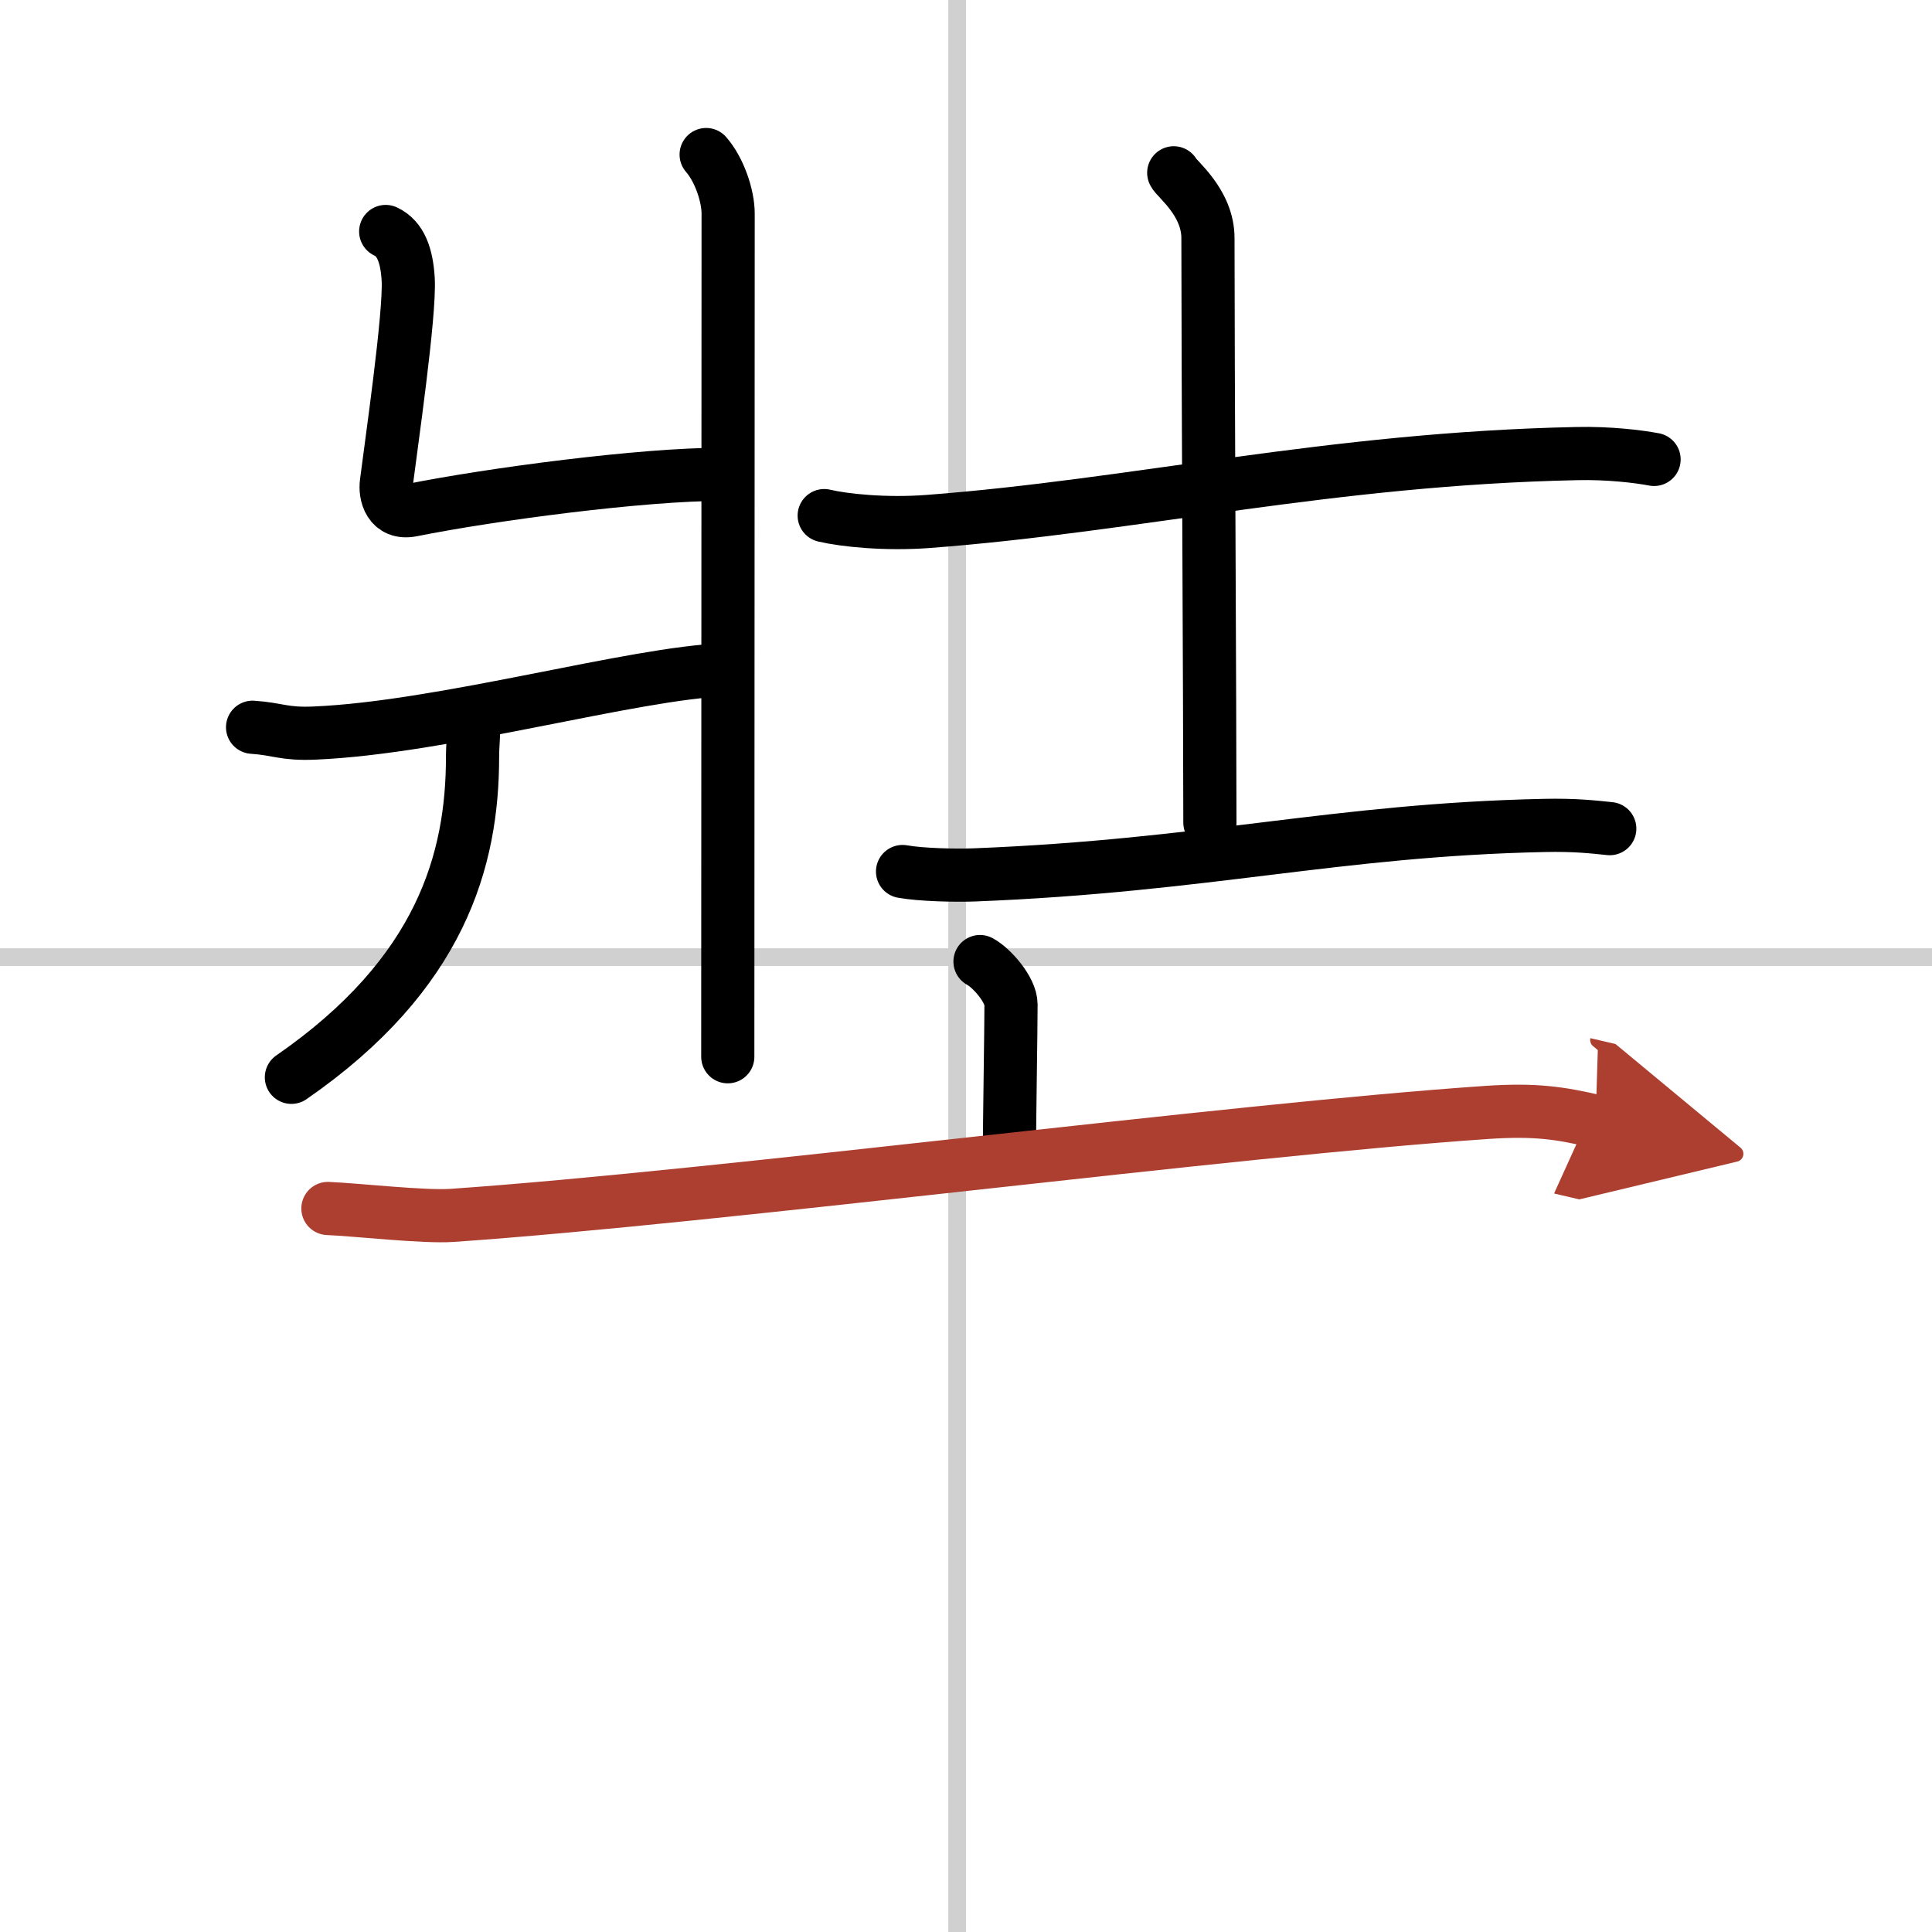 <svg width="400" height="400" viewBox="0 0 109 109" xmlns="http://www.w3.org/2000/svg"><defs><marker id="a" markerWidth="4" orient="auto" refX="1" refY="5" viewBox="0 0 10 10"><polyline points="0 0 10 5 0 10 1 5" fill="#ad3f31" stroke="#ad3f31"/></marker></defs><g fill="none" stroke="#000" stroke-linecap="round" stroke-linejoin="round" stroke-width="3"><rect width="100%" height="100%" fill="#fff" stroke="#fff"/><line x1="54" x2="54" y2="109" stroke="#d0d0d0" stroke-width="1"/><line x2="109" y1="54" y2="54" stroke="#d0d0d0" stroke-width="1"/><path d="m39.84 8.72c0.75 0.86 1.24 2.33 1.24 3.33 0 9.68-0.02 44.27-0.02 47.57"/><path d="m21.76 13.06c0.86 0.4 1.19 1.37 1.27 2.7 0.11 1.99-0.97 9.39-1.23 11.47-0.09 0.66 0.17 1.8 1.44 1.55 4.43-0.89 13.02-2.03 17.52-2.02"/><path d="m14.25 41.03c1.46 0.1 1.76 0.4 3.46 0.33 7.28-0.3 18.11-3.41 23.19-3.57"/><path d="m26.72 40.81c0.03 0.47-0.06 1.21-0.06 1.89 0 5.79-1.76 12.23-10.22 18.08"/><path d="m46.5 29.09c1.15 0.27 3.47 0.51 5.86 0.33 11.75-0.89 22.68-3.54 36.61-3.83 1.79-0.04 3.45 0.16 4.35 0.33"/><path d="m66.22 9.75c0.13 0.32 1.93 1.65 1.93 3.68 0 7.07 0.11 26.57 0.11 32.98"/><path d="m50.92 49.17c1.06 0.19 3 0.23 4.06 0.19 13.13-0.52 20.39-2.54 32.13-2.79 1.76-0.04 2.83 0.09 3.71 0.18"/><path d="m55.29 54.25c0.66 0.35 1.75 1.59 1.75 2.42 0 1.35-0.09 6.77-0.09 8.26"/><path d="m18.5 68.18c1.65 0.07 5.41 0.5 7.01 0.39 15.24-1.06 43.74-4.81 58.39-5.81 2.71-0.18 4.1 0.03 6.12 0.5" marker-end="url(#a)" stroke="#ad3f31"/></g></svg>
